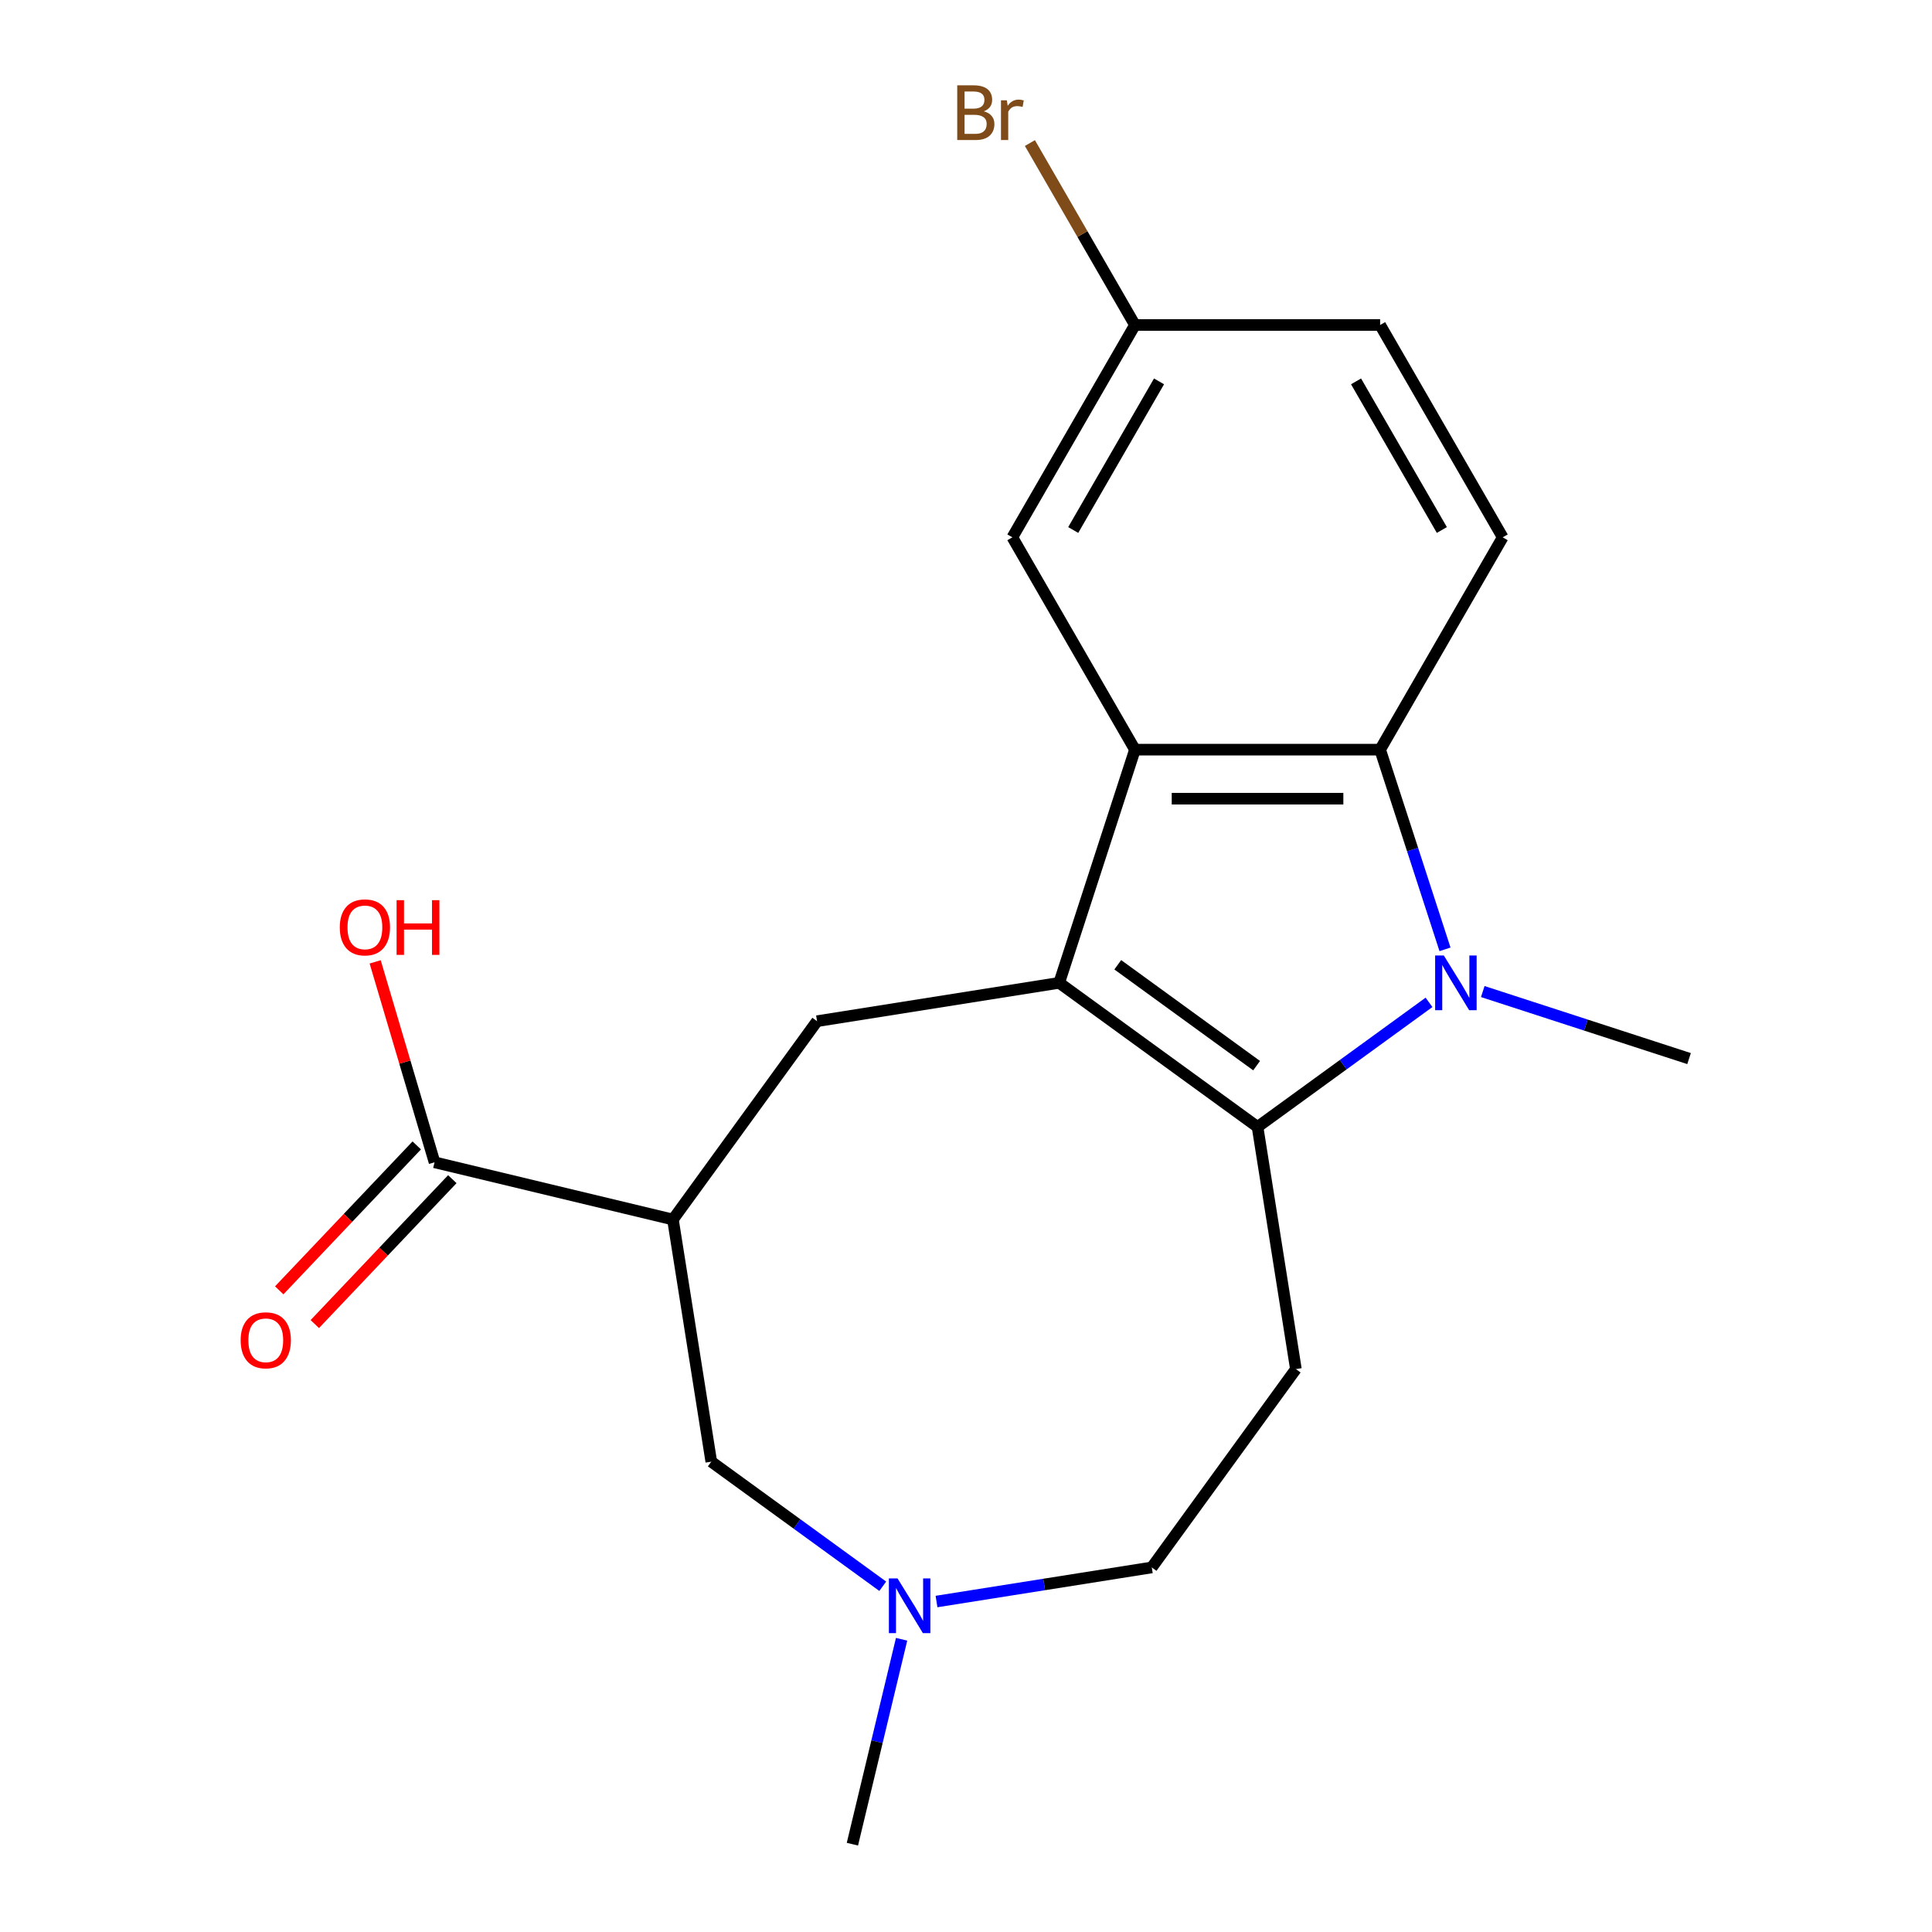<?xml version='1.0' encoding='iso-8859-1'?>
<svg version='1.1' baseProfile='full'
              xmlns='http://www.w3.org/2000/svg'
                      xmlns:rdkit='http://www.rdkit.org/xml'
                      xmlns:xlink='http://www.w3.org/1999/xlink'
                  xml:space='preserve'
width='1000px' height='1000px' viewBox='0 0 1000 1000'>
<!-- END OF HEADER -->
<rect style='opacity:1.0;fill:#FFFFFF;stroke:none' width='1000' height='1000' x='0' y='0'> </rect>
<path class='bond-0' d='M 548.236,508.709 L 650.9,583.299' style='fill:none;fill-rule:evenodd;stroke:#000000;stroke-width:6px;stroke-linecap:butt;stroke-linejoin:miter;stroke-opacity:1' />
<path class='bond-0' d='M 578.553,499.365 L 650.418,551.578' style='fill:none;fill-rule:evenodd;stroke:#000000;stroke-width:6px;stroke-linecap:butt;stroke-linejoin:miter;stroke-opacity:1' />
<path class='bond-2' d='M 548.236,508.709 L 587.45,388.02' style='fill:none;fill-rule:evenodd;stroke:#000000;stroke-width:6px;stroke-linecap:butt;stroke-linejoin:miter;stroke-opacity:1' />
<path class='bond-5' d='M 548.236,508.709 L 422.898,528.56' style='fill:none;fill-rule:evenodd;stroke:#000000;stroke-width:6px;stroke-linecap:butt;stroke-linejoin:miter;stroke-opacity:1' />
<path class='bond-1' d='M 650.9,583.299 L 695.276,551.058' style='fill:none;fill-rule:evenodd;stroke:#000000;stroke-width:6px;stroke-linecap:butt;stroke-linejoin:miter;stroke-opacity:1' />
<path class='bond-1' d='M 695.276,551.058 L 739.652,518.817' style='fill:none;fill-rule:evenodd;stroke:#0000FF;stroke-width:6px;stroke-linecap:butt;stroke-linejoin:miter;stroke-opacity:1' />
<path class='bond-6' d='M 650.9,583.299 L 670.751,708.636' style='fill:none;fill-rule:evenodd;stroke:#000000;stroke-width:6px;stroke-linecap:butt;stroke-linejoin:miter;stroke-opacity:1' />
<path class='bond-15' d='M 767.477,513.229 L 820.865,530.576' style='fill:none;fill-rule:evenodd;stroke:#0000FF;stroke-width:6px;stroke-linecap:butt;stroke-linejoin:miter;stroke-opacity:1' />
<path class='bond-15' d='M 820.865,530.576 L 874.253,547.923' style='fill:none;fill-rule:evenodd;stroke:#000000;stroke-width:6px;stroke-linecap:butt;stroke-linejoin:miter;stroke-opacity:1' />
<path class='bond-20' d='M 747.932,491.376 L 731.141,439.698' style='fill:none;fill-rule:evenodd;stroke:#0000FF;stroke-width:6px;stroke-linecap:butt;stroke-linejoin:miter;stroke-opacity:1' />
<path class='bond-20' d='M 731.141,439.698 L 714.35,388.02' style='fill:none;fill-rule:evenodd;stroke:#000000;stroke-width:6px;stroke-linecap:butt;stroke-linejoin:miter;stroke-opacity:1' />
<path class='bond-3' d='M 587.45,388.02 L 714.35,388.02' style='fill:none;fill-rule:evenodd;stroke:#000000;stroke-width:6px;stroke-linecap:butt;stroke-linejoin:miter;stroke-opacity:1' />
<path class='bond-3' d='M 606.485,413.4 L 695.315,413.4' style='fill:none;fill-rule:evenodd;stroke:#000000;stroke-width:6px;stroke-linecap:butt;stroke-linejoin:miter;stroke-opacity:1' />
<path class='bond-11' d='M 587.45,388.02 L 524,278.122' style='fill:none;fill-rule:evenodd;stroke:#000000;stroke-width:6px;stroke-linecap:butt;stroke-linejoin:miter;stroke-opacity:1' />
<path class='bond-10' d='M 714.35,388.02 L 777.8,278.122' style='fill:none;fill-rule:evenodd;stroke:#000000;stroke-width:6px;stroke-linecap:butt;stroke-linejoin:miter;stroke-opacity:1' />
<path class='bond-4' d='M 348.309,631.225 L 422.898,528.56' style='fill:none;fill-rule:evenodd;stroke:#000000;stroke-width:6px;stroke-linecap:butt;stroke-linejoin:miter;stroke-opacity:1' />
<path class='bond-7' d='M 348.309,631.225 L 224.915,601.6' style='fill:none;fill-rule:evenodd;stroke:#000000;stroke-width:6px;stroke-linecap:butt;stroke-linejoin:miter;stroke-opacity:1' />
<path class='bond-9' d='M 348.309,631.225 L 368.16,756.562' style='fill:none;fill-rule:evenodd;stroke:#000000;stroke-width:6px;stroke-linecap:butt;stroke-linejoin:miter;stroke-opacity:1' />
<path class='bond-13' d='M 670.751,708.636 L 596.162,811.3' style='fill:none;fill-rule:evenodd;stroke:#000000;stroke-width:6px;stroke-linecap:butt;stroke-linejoin:miter;stroke-opacity:1' />
<path class='bond-12' d='M 215.71,592.865 L 180.12,630.369' style='fill:none;fill-rule:evenodd;stroke:#000000;stroke-width:6px;stroke-linecap:butt;stroke-linejoin:miter;stroke-opacity:1' />
<path class='bond-12' d='M 180.12,630.369 L 144.53,667.873' style='fill:none;fill-rule:evenodd;stroke:#FF0000;stroke-width:6px;stroke-linecap:butt;stroke-linejoin:miter;stroke-opacity:1' />
<path class='bond-12' d='M 234.12,610.336 L 198.53,647.839' style='fill:none;fill-rule:evenodd;stroke:#000000;stroke-width:6px;stroke-linecap:butt;stroke-linejoin:miter;stroke-opacity:1' />
<path class='bond-12' d='M 198.53,647.839 L 162.94,685.343' style='fill:none;fill-rule:evenodd;stroke:#FF0000;stroke-width:6px;stroke-linecap:butt;stroke-linejoin:miter;stroke-opacity:1' />
<path class='bond-16' d='M 224.915,601.6 L 209.55,549.73' style='fill:none;fill-rule:evenodd;stroke:#000000;stroke-width:6px;stroke-linecap:butt;stroke-linejoin:miter;stroke-opacity:1' />
<path class='bond-16' d='M 209.55,549.73 L 194.185,497.859' style='fill:none;fill-rule:evenodd;stroke:#FF0000;stroke-width:6px;stroke-linecap:butt;stroke-linejoin:miter;stroke-opacity:1' />
<path class='bond-8' d='M 456.912,821.044 L 412.536,788.803' style='fill:none;fill-rule:evenodd;stroke:#0000FF;stroke-width:6px;stroke-linecap:butt;stroke-linejoin:miter;stroke-opacity:1' />
<path class='bond-8' d='M 412.536,788.803 L 368.16,756.562' style='fill:none;fill-rule:evenodd;stroke:#000000;stroke-width:6px;stroke-linecap:butt;stroke-linejoin:miter;stroke-opacity:1' />
<path class='bond-19' d='M 466.663,848.484 L 453.931,901.515' style='fill:none;fill-rule:evenodd;stroke:#0000FF;stroke-width:6px;stroke-linecap:butt;stroke-linejoin:miter;stroke-opacity:1' />
<path class='bond-19' d='M 453.931,901.515 L 441.2,954.545' style='fill:none;fill-rule:evenodd;stroke:#000000;stroke-width:6px;stroke-linecap:butt;stroke-linejoin:miter;stroke-opacity:1' />
<path class='bond-21' d='M 484.737,828.948 L 540.449,820.124' style='fill:none;fill-rule:evenodd;stroke:#0000FF;stroke-width:6px;stroke-linecap:butt;stroke-linejoin:miter;stroke-opacity:1' />
<path class='bond-21' d='M 540.449,820.124 L 596.162,811.3' style='fill:none;fill-rule:evenodd;stroke:#000000;stroke-width:6px;stroke-linecap:butt;stroke-linejoin:miter;stroke-opacity:1' />
<path class='bond-22' d='M 777.8,278.122 L 714.35,168.223' style='fill:none;fill-rule:evenodd;stroke:#000000;stroke-width:6px;stroke-linecap:butt;stroke-linejoin:miter;stroke-opacity:1' />
<path class='bond-22' d='M 746.303,274.327 L 701.888,197.398' style='fill:none;fill-rule:evenodd;stroke:#000000;stroke-width:6px;stroke-linecap:butt;stroke-linejoin:miter;stroke-opacity:1' />
<path class='bond-14' d='M 524,278.122 L 587.45,168.223' style='fill:none;fill-rule:evenodd;stroke:#000000;stroke-width:6px;stroke-linecap:butt;stroke-linejoin:miter;stroke-opacity:1' />
<path class='bond-14' d='M 555.497,274.327 L 599.912,197.398' style='fill:none;fill-rule:evenodd;stroke:#000000;stroke-width:6px;stroke-linecap:butt;stroke-linejoin:miter;stroke-opacity:1' />
<path class='bond-17' d='M 587.45,168.223 L 714.35,168.223' style='fill:none;fill-rule:evenodd;stroke:#000000;stroke-width:6px;stroke-linecap:butt;stroke-linejoin:miter;stroke-opacity:1' />
<path class='bond-18' d='M 587.45,168.223 L 560.261,121.131' style='fill:none;fill-rule:evenodd;stroke:#000000;stroke-width:6px;stroke-linecap:butt;stroke-linejoin:miter;stroke-opacity:1' />
<path class='bond-18' d='M 560.261,121.131 L 533.073,74.039' style='fill:none;fill-rule:evenodd;stroke:#7F4C19;stroke-width:6px;stroke-linecap:butt;stroke-linejoin:miter;stroke-opacity:1' />
<path  class='atom-2' d='M 747.304 494.549
L 756.584 509.549
Q 757.504 511.029, 758.984 513.709
Q 760.464 516.389, 760.544 516.549
L 760.544 494.549
L 764.304 494.549
L 764.304 522.869
L 760.424 522.869
L 750.464 506.469
Q 749.304 504.549, 748.064 502.349
Q 746.864 500.149, 746.504 499.469
L 746.504 522.869
L 742.824 522.869
L 742.824 494.549
L 747.304 494.549
' fill='#0000FF'/>
<path  class='atom-9' d='M 464.564 816.992
L 473.844 831.992
Q 474.764 833.472, 476.244 836.152
Q 477.724 838.832, 477.804 838.992
L 477.804 816.992
L 481.564 816.992
L 481.564 845.312
L 477.684 845.312
L 467.724 828.912
Q 466.564 826.992, 465.324 824.792
Q 464.124 822.592, 463.764 821.912
L 463.764 845.312
L 460.084 845.312
L 460.084 816.992
L 464.564 816.992
' fill='#0000FF'/>
<path  class='atom-13' d='M 124.563 693.73
Q 124.563 686.93, 127.923 683.13
Q 131.283 679.33, 137.563 679.33
Q 143.843 679.33, 147.203 683.13
Q 150.563 686.93, 150.563 693.73
Q 150.563 700.61, 147.163 704.53
Q 143.763 708.41, 137.563 708.41
Q 131.323 708.41, 127.923 704.53
Q 124.563 700.65, 124.563 693.73
M 137.563 705.21
Q 141.883 705.21, 144.203 702.33
Q 146.563 699.41, 146.563 693.73
Q 146.563 688.17, 144.203 685.37
Q 141.883 682.53, 137.563 682.53
Q 133.243 682.53, 130.883 685.33
Q 128.563 688.13, 128.563 693.73
Q 128.563 699.45, 130.883 702.33
Q 133.243 705.21, 137.563 705.21
' fill='#FF0000'/>
<path  class='atom-17' d='M 175.873 480.006
Q 175.873 473.206, 179.233 469.406
Q 182.593 465.606, 188.873 465.606
Q 195.153 465.606, 198.513 469.406
Q 201.873 473.206, 201.873 480.006
Q 201.873 486.886, 198.473 490.806
Q 195.073 494.686, 188.873 494.686
Q 182.633 494.686, 179.233 490.806
Q 175.873 486.926, 175.873 480.006
M 188.873 491.486
Q 193.193 491.486, 195.513 488.606
Q 197.873 485.686, 197.873 480.006
Q 197.873 474.446, 195.513 471.646
Q 193.193 468.806, 188.873 468.806
Q 184.553 468.806, 182.193 471.606
Q 179.873 474.406, 179.873 480.006
Q 179.873 485.726, 182.193 488.606
Q 184.553 491.486, 188.873 491.486
' fill='#FF0000'/>
<path  class='atom-17' d='M 205.273 465.926
L 209.113 465.926
L 209.113 477.966
L 223.593 477.966
L 223.593 465.926
L 227.433 465.926
L 227.433 494.246
L 223.593 494.246
L 223.593 481.166
L 209.113 481.166
L 209.113 494.246
L 205.273 494.246
L 205.273 465.926
' fill='#FF0000'/>
<path  class='atom-19' d='M 509.22 57.605
Q 511.94 58.365, 513.3 60.045
Q 514.7 61.685, 514.7 64.125
Q 514.7 68.045, 512.18 70.285
Q 509.7 72.485, 504.98 72.485
L 495.46 72.485
L 495.46 44.165
L 503.82 44.165
Q 508.66 44.165, 511.1 46.125
Q 513.54 48.085, 513.54 51.685
Q 513.54 55.965, 509.22 57.605
M 499.26 47.365
L 499.26 56.245
L 503.82 56.245
Q 506.62 56.245, 508.06 55.125
Q 509.54 53.965, 509.54 51.685
Q 509.54 47.365, 503.82 47.365
L 499.26 47.365
M 504.98 69.285
Q 507.74 69.285, 509.22 67.965
Q 510.7 66.645, 510.7 64.125
Q 510.7 61.805, 509.06 60.645
Q 507.46 59.445, 504.38 59.445
L 499.26 59.445
L 499.26 69.285
L 504.98 69.285
' fill='#7F4C19'/>
<path  class='atom-19' d='M 521.14 51.925
L 521.58 54.765
Q 523.74 51.565, 527.26 51.565
Q 528.38 51.565, 529.9 51.965
L 529.3 55.325
Q 527.58 54.925, 526.62 54.925
Q 524.94 54.925, 523.82 55.605
Q 522.74 56.245, 521.86 57.805
L 521.86 72.485
L 518.1 72.485
L 518.1 51.925
L 521.14 51.925
' fill='#7F4C19'/>
</svg>

